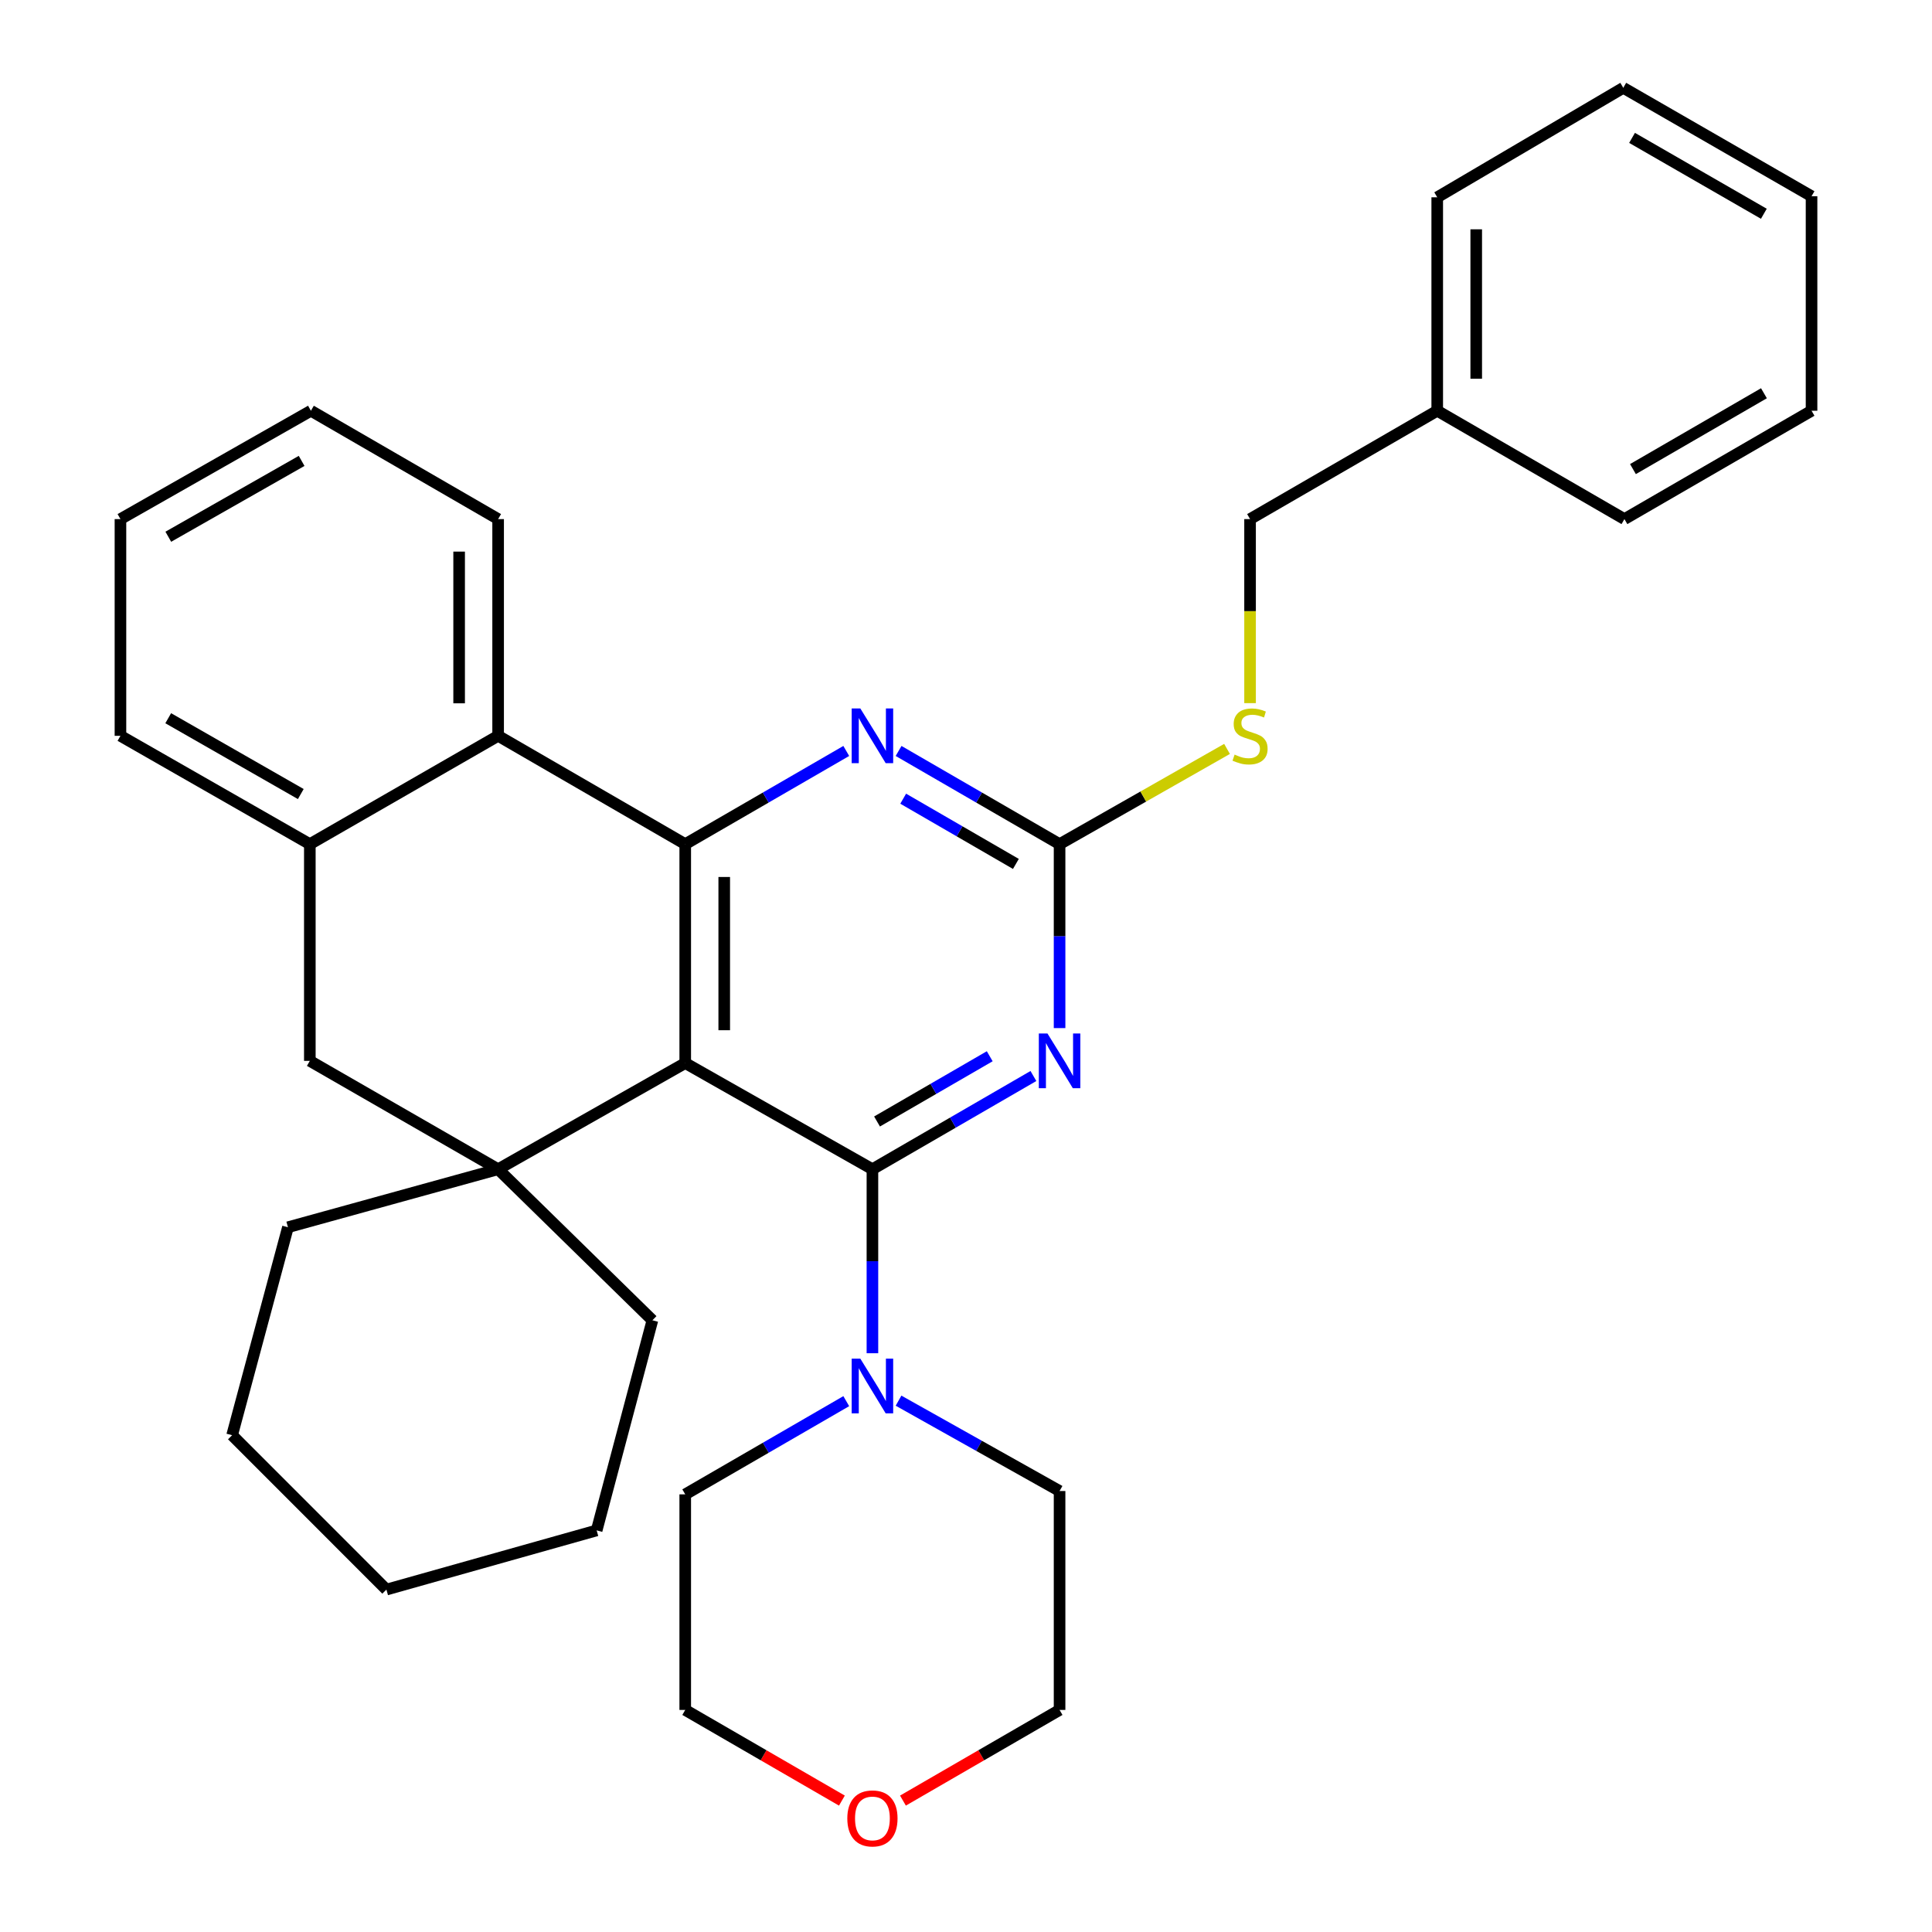 <?xml version='1.0' encoding='iso-8859-1'?>
<svg version='1.1' baseProfile='full'
              xmlns='http://www.w3.org/2000/svg'
                      xmlns:rdkit='http://www.rdkit.org/xml'
                      xmlns:xlink='http://www.w3.org/1999/xlink'
                  xml:space='preserve'
width='1000px' height='1000px' viewBox='0 0 1000 1000'>
<!-- END OF HEADER -->
<rect style='opacity:1.0;fill:#FFFFFF;stroke:none' width='1000' height='1000' x='0' y='0'> </rect>
<path class='bond-0' d='M 354.676,550.238 L 451.566,605.187' style='fill:none;fill-rule:evenodd;stroke:#000000;stroke-width:6px;stroke-linecap:butt;stroke-linejoin:miter;stroke-opacity:1' />
<path class='bond-1' d='M 354.676,550.238 L 354.676,436.93' style='fill:none;fill-rule:evenodd;stroke:#000000;stroke-width:6px;stroke-linecap:butt;stroke-linejoin:miter;stroke-opacity:1' />
<path class='bond-1' d='M 374.861,533.242 L 374.861,453.926' style='fill:none;fill-rule:evenodd;stroke:#000000;stroke-width:6px;stroke-linecap:butt;stroke-linejoin:miter;stroke-opacity:1' />
<path class='bond-3' d='M 354.676,550.238 L 257.83,605.187' style='fill:none;fill-rule:evenodd;stroke:#000000;stroke-width:6px;stroke-linecap:butt;stroke-linejoin:miter;stroke-opacity:1' />
<path class='bond-2' d='M 451.566,605.187 L 493.231,581.065' style='fill:none;fill-rule:evenodd;stroke:#000000;stroke-width:6px;stroke-linecap:butt;stroke-linejoin:miter;stroke-opacity:1' />
<path class='bond-2' d='M 493.231,581.065 L 534.896,556.943' style='fill:none;fill-rule:evenodd;stroke:#0000FF;stroke-width:6px;stroke-linecap:butt;stroke-linejoin:miter;stroke-opacity:1' />
<path class='bond-2' d='M 453.952,580.482 L 483.117,563.596' style='fill:none;fill-rule:evenodd;stroke:#000000;stroke-width:6px;stroke-linecap:butt;stroke-linejoin:miter;stroke-opacity:1' />
<path class='bond-2' d='M 483.117,563.596 L 512.283,546.711' style='fill:none;fill-rule:evenodd;stroke:#0000FF;stroke-width:6px;stroke-linecap:butt;stroke-linejoin:miter;stroke-opacity:1' />
<path class='bond-6' d='M 451.566,605.187 L 451.566,652.809' style='fill:none;fill-rule:evenodd;stroke:#000000;stroke-width:6px;stroke-linecap:butt;stroke-linejoin:miter;stroke-opacity:1' />
<path class='bond-6' d='M 451.566,652.809 L 451.566,700.431' style='fill:none;fill-rule:evenodd;stroke:#0000FF;stroke-width:6px;stroke-linecap:butt;stroke-linejoin:miter;stroke-opacity:1' />
<path class='bond-5' d='M 354.676,436.93 L 396.351,412.812' style='fill:none;fill-rule:evenodd;stroke:#000000;stroke-width:6px;stroke-linecap:butt;stroke-linejoin:miter;stroke-opacity:1' />
<path class='bond-5' d='M 396.351,412.812 L 438.027,388.694' style='fill:none;fill-rule:evenodd;stroke:#0000FF;stroke-width:6px;stroke-linecap:butt;stroke-linejoin:miter;stroke-opacity:1' />
<path class='bond-7' d='M 354.676,436.93 L 257.83,380.859' style='fill:none;fill-rule:evenodd;stroke:#000000;stroke-width:6px;stroke-linecap:butt;stroke-linejoin:miter;stroke-opacity:1' />
<path class='bond-33' d='M 548.434,532.141 L 548.434,484.535' style='fill:none;fill-rule:evenodd;stroke:#0000FF;stroke-width:6px;stroke-linecap:butt;stroke-linejoin:miter;stroke-opacity:1' />
<path class='bond-33' d='M 548.434,484.535 L 548.434,436.93' style='fill:none;fill-rule:evenodd;stroke:#000000;stroke-width:6px;stroke-linecap:butt;stroke-linejoin:miter;stroke-opacity:1' />
<path class='bond-9' d='M 257.83,605.187 L 160.368,549.105' style='fill:none;fill-rule:evenodd;stroke:#000000;stroke-width:6px;stroke-linecap:butt;stroke-linejoin:miter;stroke-opacity:1' />
<path class='bond-13' d='M 257.83,605.187 L 337.686,683.372' style='fill:none;fill-rule:evenodd;stroke:#000000;stroke-width:6px;stroke-linecap:butt;stroke-linejoin:miter;stroke-opacity:1' />
<path class='bond-14' d='M 257.83,605.187 L 149.041,635.219' style='fill:none;fill-rule:evenodd;stroke:#000000;stroke-width:6px;stroke-linecap:butt;stroke-linejoin:miter;stroke-opacity:1' />
<path class='bond-4' d='M 548.434,436.93 L 506.769,412.813' style='fill:none;fill-rule:evenodd;stroke:#000000;stroke-width:6px;stroke-linecap:butt;stroke-linejoin:miter;stroke-opacity:1' />
<path class='bond-4' d='M 506.769,412.813 L 465.104,388.695' style='fill:none;fill-rule:evenodd;stroke:#0000FF;stroke-width:6px;stroke-linecap:butt;stroke-linejoin:miter;stroke-opacity:1' />
<path class='bond-4' d='M 525.822,447.165 L 496.657,430.283' style='fill:none;fill-rule:evenodd;stroke:#000000;stroke-width:6px;stroke-linecap:butt;stroke-linejoin:miter;stroke-opacity:1' />
<path class='bond-4' d='M 496.657,430.283 L 467.491,413.401' style='fill:none;fill-rule:evenodd;stroke:#0000FF;stroke-width:6px;stroke-linecap:butt;stroke-linejoin:miter;stroke-opacity:1' />
<path class='bond-10' d='M 548.434,436.93 L 591.774,412.283' style='fill:none;fill-rule:evenodd;stroke:#000000;stroke-width:6px;stroke-linecap:butt;stroke-linejoin:miter;stroke-opacity:1' />
<path class='bond-10' d='M 591.774,412.283 L 635.113,387.635' style='fill:none;fill-rule:evenodd;stroke:#CCCC00;stroke-width:6px;stroke-linecap:butt;stroke-linejoin:miter;stroke-opacity:1' />
<path class='bond-15' d='M 438.027,725.233 L 396.351,749.356' style='fill:none;fill-rule:evenodd;stroke:#0000FF;stroke-width:6px;stroke-linecap:butt;stroke-linejoin:miter;stroke-opacity:1' />
<path class='bond-15' d='M 396.351,749.356 L 354.676,773.478' style='fill:none;fill-rule:evenodd;stroke:#000000;stroke-width:6px;stroke-linecap:butt;stroke-linejoin:miter;stroke-opacity:1' />
<path class='bond-16' d='M 465.083,724.981 L 506.758,748.366' style='fill:none;fill-rule:evenodd;stroke:#0000FF;stroke-width:6px;stroke-linecap:butt;stroke-linejoin:miter;stroke-opacity:1' />
<path class='bond-16' d='M 506.758,748.366 L 548.434,771.751' style='fill:none;fill-rule:evenodd;stroke:#000000;stroke-width:6px;stroke-linecap:butt;stroke-linejoin:miter;stroke-opacity:1' />
<path class='bond-18' d='M 257.83,380.859 L 257.83,268.684' style='fill:none;fill-rule:evenodd;stroke:#000000;stroke-width:6px;stroke-linecap:butt;stroke-linejoin:miter;stroke-opacity:1' />
<path class='bond-18' d='M 237.645,364.033 L 237.645,285.51' style='fill:none;fill-rule:evenodd;stroke:#000000;stroke-width:6px;stroke-linecap:butt;stroke-linejoin:miter;stroke-opacity:1' />
<path class='bond-32' d='M 257.83,380.859 L 160.368,436.93' style='fill:none;fill-rule:evenodd;stroke:#000000;stroke-width:6px;stroke-linecap:butt;stroke-linejoin:miter;stroke-opacity:1' />
<path class='bond-8' d='M 160.368,436.93 L 160.368,549.105' style='fill:none;fill-rule:evenodd;stroke:#000000;stroke-width:6px;stroke-linecap:butt;stroke-linejoin:miter;stroke-opacity:1' />
<path class='bond-19' d='M 160.368,436.93 L 62.345,380.859' style='fill:none;fill-rule:evenodd;stroke:#000000;stroke-width:6px;stroke-linecap:butt;stroke-linejoin:miter;stroke-opacity:1' />
<path class='bond-19' d='M 155.687,410.998 L 87.071,371.748' style='fill:none;fill-rule:evenodd;stroke:#000000;stroke-width:6px;stroke-linecap:butt;stroke-linejoin:miter;stroke-opacity:1' />
<path class='bond-12' d='M 647.029,363.935 L 647.029,316.309' style='fill:none;fill-rule:evenodd;stroke:#CCCC00;stroke-width:6px;stroke-linecap:butt;stroke-linejoin:miter;stroke-opacity:1' />
<path class='bond-12' d='M 647.029,316.309 L 647.029,268.684' style='fill:none;fill-rule:evenodd;stroke:#000000;stroke-width:6px;stroke-linecap:butt;stroke-linejoin:miter;stroke-opacity:1' />
<path class='bond-11' d='M 467.364,931.986 L 507.899,908.522' style='fill:none;fill-rule:evenodd;stroke:#FF0000;stroke-width:6px;stroke-linecap:butt;stroke-linejoin:miter;stroke-opacity:1' />
<path class='bond-11' d='M 507.899,908.522 L 548.434,885.059' style='fill:none;fill-rule:evenodd;stroke:#000000;stroke-width:6px;stroke-linecap:butt;stroke-linejoin:miter;stroke-opacity:1' />
<path class='bond-35' d='M 435.767,931.987 L 395.221,908.523' style='fill:none;fill-rule:evenodd;stroke:#FF0000;stroke-width:6px;stroke-linecap:butt;stroke-linejoin:miter;stroke-opacity:1' />
<path class='bond-35' d='M 395.221,908.523 L 354.676,885.059' style='fill:none;fill-rule:evenodd;stroke:#000000;stroke-width:6px;stroke-linecap:butt;stroke-linejoin:miter;stroke-opacity:1' />
<path class='bond-17' d='M 647.029,268.684 L 743.908,212.602' style='fill:none;fill-rule:evenodd;stroke:#000000;stroke-width:6px;stroke-linecap:butt;stroke-linejoin:miter;stroke-opacity:1' />
<path class='bond-25' d='M 337.686,683.372 L 308.832,792.139' style='fill:none;fill-rule:evenodd;stroke:#000000;stroke-width:6px;stroke-linecap:butt;stroke-linejoin:miter;stroke-opacity:1' />
<path class='bond-24' d='M 149.041,635.219 L 120.142,742.864' style='fill:none;fill-rule:evenodd;stroke:#000000;stroke-width:6px;stroke-linecap:butt;stroke-linejoin:miter;stroke-opacity:1' />
<path class='bond-21' d='M 354.676,773.478 L 354.676,885.059' style='fill:none;fill-rule:evenodd;stroke:#000000;stroke-width:6px;stroke-linecap:butt;stroke-linejoin:miter;stroke-opacity:1' />
<path class='bond-20' d='M 548.434,771.751 L 548.434,885.059' style='fill:none;fill-rule:evenodd;stroke:#000000;stroke-width:6px;stroke-linecap:butt;stroke-linejoin:miter;stroke-opacity:1' />
<path class='bond-22' d='M 743.908,212.602 L 743.908,102.12' style='fill:none;fill-rule:evenodd;stroke:#000000;stroke-width:6px;stroke-linecap:butt;stroke-linejoin:miter;stroke-opacity:1' />
<path class='bond-22' d='M 764.094,196.029 L 764.094,118.692' style='fill:none;fill-rule:evenodd;stroke:#000000;stroke-width:6px;stroke-linecap:butt;stroke-linejoin:miter;stroke-opacity:1' />
<path class='bond-23' d='M 743.908,212.602 L 840.799,268.684' style='fill:none;fill-rule:evenodd;stroke:#000000;stroke-width:6px;stroke-linecap:butt;stroke-linejoin:miter;stroke-opacity:1' />
<path class='bond-26' d='M 257.83,268.684 L 160.928,212.602' style='fill:none;fill-rule:evenodd;stroke:#000000;stroke-width:6px;stroke-linecap:butt;stroke-linejoin:miter;stroke-opacity:1' />
<path class='bond-27' d='M 62.345,380.859 L 62.345,268.684' style='fill:none;fill-rule:evenodd;stroke:#000000;stroke-width:6px;stroke-linecap:butt;stroke-linejoin:miter;stroke-opacity:1' />
<path class='bond-29' d='M 743.908,102.12 L 840.204,45.455' style='fill:none;fill-rule:evenodd;stroke:#000000;stroke-width:6px;stroke-linecap:butt;stroke-linejoin:miter;stroke-opacity:1' />
<path class='bond-28' d='M 840.799,268.684 L 937.655,212.602' style='fill:none;fill-rule:evenodd;stroke:#000000;stroke-width:6px;stroke-linecap:butt;stroke-linejoin:miter;stroke-opacity:1' />
<path class='bond-28' d='M 845.212,242.803 L 913.012,203.546' style='fill:none;fill-rule:evenodd;stroke:#000000;stroke-width:6px;stroke-linecap:butt;stroke-linejoin:miter;stroke-opacity:1' />
<path class='bond-31' d='M 120.142,742.864 L 200.01,822.765' style='fill:none;fill-rule:evenodd;stroke:#000000;stroke-width:6px;stroke-linecap:butt;stroke-linejoin:miter;stroke-opacity:1' />
<path class='bond-34' d='M 308.832,792.139 L 200.01,822.765' style='fill:none;fill-rule:evenodd;stroke:#000000;stroke-width:6px;stroke-linecap:butt;stroke-linejoin:miter;stroke-opacity:1' />
<path class='bond-36' d='M 160.928,212.602 L 62.345,268.684' style='fill:none;fill-rule:evenodd;stroke:#000000;stroke-width:6px;stroke-linecap:butt;stroke-linejoin:miter;stroke-opacity:1' />
<path class='bond-36' d='M 156.122,238.559 L 87.113,277.817' style='fill:none;fill-rule:evenodd;stroke:#000000;stroke-width:6px;stroke-linecap:butt;stroke-linejoin:miter;stroke-opacity:1' />
<path class='bond-30' d='M 937.655,212.602 L 937.655,101.57' style='fill:none;fill-rule:evenodd;stroke:#000000;stroke-width:6px;stroke-linecap:butt;stroke-linejoin:miter;stroke-opacity:1' />
<path class='bond-37' d='M 840.204,45.455 L 937.655,101.57' style='fill:none;fill-rule:evenodd;stroke:#000000;stroke-width:6px;stroke-linecap:butt;stroke-linejoin:miter;stroke-opacity:1' />
<path class='bond-37' d='M 844.749,71.365 L 912.965,110.646' style='fill:none;fill-rule:evenodd;stroke:#000000;stroke-width:6px;stroke-linecap:butt;stroke-linejoin:miter;stroke-opacity:1' />
<path  class='atom-3' d='M 542.174 534.945
L 551.454 549.945
Q 552.374 551.425, 553.854 554.105
Q 555.334 556.785, 555.414 556.945
L 555.414 534.945
L 559.174 534.945
L 559.174 563.265
L 555.294 563.265
L 545.334 546.865
Q 544.174 544.945, 542.934 542.745
Q 541.734 540.545, 541.374 539.865
L 541.374 563.265
L 537.694 563.265
L 537.694 534.945
L 542.174 534.945
' fill='#0000FF'/>
<path  class='atom-6' d='M 445.306 366.699
L 454.586 381.699
Q 455.506 383.179, 456.986 385.859
Q 458.466 388.539, 458.546 388.699
L 458.546 366.699
L 462.306 366.699
L 462.306 395.019
L 458.426 395.019
L 448.466 378.619
Q 447.306 376.699, 446.066 374.499
Q 444.866 372.299, 444.506 371.619
L 444.506 395.019
L 440.826 395.019
L 440.826 366.699
L 445.306 366.699
' fill='#0000FF'/>
<path  class='atom-7' d='M 445.306 703.236
L 454.586 718.236
Q 455.506 719.716, 456.986 722.396
Q 458.466 725.076, 458.546 725.236
L 458.546 703.236
L 462.306 703.236
L 462.306 731.556
L 458.426 731.556
L 448.466 715.156
Q 447.306 713.236, 446.066 711.036
Q 444.866 708.836, 444.506 708.156
L 444.506 731.556
L 440.826 731.556
L 440.826 703.236
L 445.306 703.236
' fill='#0000FF'/>
<path  class='atom-11' d='M 639.029 390.579
Q 639.349 390.699, 640.669 391.259
Q 641.989 391.819, 643.429 392.179
Q 644.909 392.499, 646.349 392.499
Q 649.029 392.499, 650.589 391.219
Q 652.149 389.899, 652.149 387.619
Q 652.149 386.059, 651.349 385.099
Q 650.589 384.139, 649.389 383.619
Q 648.189 383.099, 646.189 382.499
Q 643.669 381.739, 642.149 381.019
Q 640.669 380.299, 639.589 378.779
Q 638.549 377.259, 638.549 374.699
Q 638.549 371.139, 640.949 368.939
Q 643.389 366.739, 648.189 366.739
Q 651.469 366.739, 655.189 368.299
L 654.269 371.379
Q 650.869 369.979, 648.309 369.979
Q 645.549 369.979, 644.029 371.139
Q 642.509 372.259, 642.549 374.219
Q 642.549 375.739, 643.309 376.659
Q 644.109 377.579, 645.229 378.099
Q 646.389 378.619, 648.309 379.219
Q 650.869 380.019, 652.389 380.819
Q 653.909 381.619, 654.989 383.259
Q 656.109 384.859, 656.109 387.619
Q 656.109 391.539, 653.469 393.659
Q 650.869 395.739, 646.509 395.739
Q 643.989 395.739, 642.069 395.179
Q 640.189 394.659, 637.949 393.739
L 639.029 390.579
' fill='#CCCC00'/>
<path  class='atom-12' d='M 438.566 941.21
Q 438.566 934.41, 441.926 930.61
Q 445.286 926.81, 451.566 926.81
Q 457.846 926.81, 461.206 930.61
Q 464.566 934.41, 464.566 941.21
Q 464.566 948.09, 461.166 952.01
Q 457.766 955.89, 451.566 955.89
Q 445.326 955.89, 441.926 952.01
Q 438.566 948.13, 438.566 941.21
M 451.566 952.69
Q 455.886 952.69, 458.206 949.81
Q 460.566 946.89, 460.566 941.21
Q 460.566 935.65, 458.206 932.85
Q 455.886 930.01, 451.566 930.01
Q 447.246 930.01, 444.886 932.81
Q 442.566 935.61, 442.566 941.21
Q 442.566 946.93, 444.886 949.81
Q 447.246 952.69, 451.566 952.69
' fill='#FF0000'/>
</svg>

